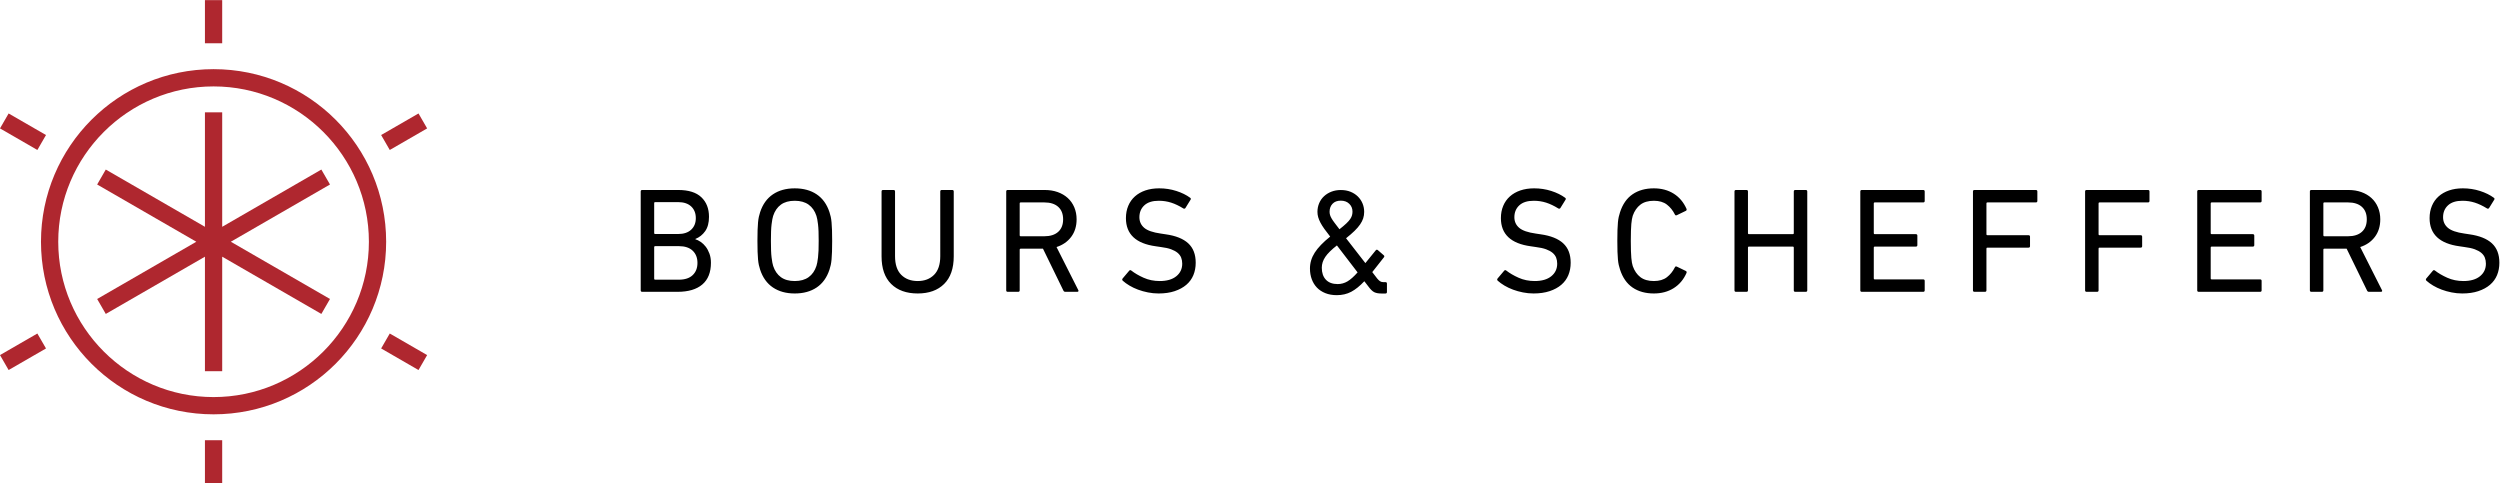 <?xml version="1.0" encoding="UTF-8" standalone="no"?>
<!-- Created with Inkscape (http://www.inkscape.org/) -->

<svg
   xmlns:dc="http://purl.org/dc/elements/1.1/"
   xmlns:cc="http://creativecommons.org/ns#"
   xmlns:rdf="http://www.w3.org/1999/02/22-rdf-syntax-ns#"
   xmlns:svg="http://www.w3.org/2000/svg"
   xmlns="http://www.w3.org/2000/svg"
   xmlns:sodipodi="http://sodipodi.sourceforge.net/DTD/sodipodi-0.dtd"
   xmlns:inkscape="http://www.inkscape.org/namespaces/inkscape"
   version="1.1"
   id="svg2"
   xml:space="preserve"
   width="502.981"
   height="97.25"
   viewBox="0 0 502.981 97.25"
   sodipodi:docname="logo.svg"
   inkscape:version="0.92.2 (5c3e80d, 2017-08-06)"><defs
     id="defs6"><clipPath
       clipPathUnits="userSpaceOnUse"
       id="clipPath18"><path
         d="M 0,0 H 377.236 V 72.938 H 0 Z"
         id="path16"
         inkscape:connector-curvature="0" /></clipPath></defs><sodipodi:namedview
     pagecolor="#ffffff"
     bordercolor="#666666"
     borderopacity="1"
     objecttolerance="10"
     gridtolerance="10"
     guidetolerance="10"
     inkscape:pageopacity="0"
     inkscape:pageshadow="2"
     inkscape:window-width="640"
     inkscape:window-height="480"
     id="namedview4"
     showgrid="false"
     inkscape:zoom="0.71970863"
     inkscape:cx="251.49066"
     inkscape:cy="48.625134"
     inkscape:window-x="519"
     inkscape:window-y="254"
     inkscape:window-maximized="0"
     inkscape:current-layer="g10" /><g
     id="g10"
     inkscape:groupmode="layer"
     inkscape:label="Vektor-Smartobjekt1"
     transform="matrix(1.333,0,0,-1.333,0,97.25)"><g
       id="g12"><g
         id="g14"
         clip-path="url(#clipPath18)"><g
           id="g20"
           transform="translate(96.703,29.137)"><path
             d="m 0,0 c 0,-0.151 0.075,-0.226 0.226,-0.226 h 5.346 c 1.615,0 2.858,0.369 3.726,1.107 0.868,0.739 1.302,1.831 1.302,3.278 0,0.512 -0.075,0.972 -0.226,1.379 C 10.224,5.944 10.035,6.295 9.809,6.589 9.583,6.882 9.331,7.123 9.052,7.312 8.773,7.5 8.506,7.632 8.25,7.707 v 0.046 c 0.602,0.24 1.096,0.632 1.48,1.175 0.384,0.542 0.577,1.266 0.577,2.17 0,1.235 -0.385,2.218 -1.153,2.949 -0.769,0.731 -1.929,1.096 -3.481,1.096 H 0.226 C 0.075,15.143 0,15.068 0,14.917 Z m 2.169,8.498 c -0.09,0 -0.135,0.046 -0.135,0.136 v 4.543 c 0,0.09 0.045,0.136 0.135,0.136 h 3.468 c 0.856,0 1.517,-0.219 1.982,-0.656 C 8.085,12.22 8.318,11.632 8.318,10.894 8.318,10.171 8.085,9.591 7.619,9.154 7.154,8.717 6.493,8.498 5.637,8.498 Z M 2.034,6.532 c 0,0.09 0.045,0.136 0.135,0.136 h 3.582 c 0.916,0 1.614,-0.23 2.094,-0.69 C 8.326,5.518 8.566,4.905 8.566,4.136 8.566,3.368 8.326,2.754 7.845,2.294 7.365,1.834 6.667,1.605 5.751,1.605 H 2.169 C 2.079,1.605 2.034,1.65 2.034,1.74 Z M 26.557,0.429 c 0.897,0.603 1.541,1.5 1.933,2.69 0.075,0.226 0.139,0.46 0.192,0.701 0.053,0.241 0.094,0.523 0.124,0.847 0.03,0.324 0.053,0.712 0.068,1.164 0.015,0.452 0.023,0.995 0.023,1.628 0,0.633 -0.008,1.175 -0.023,1.627 -0.015,0.452 -0.038,0.84 -0.068,1.164 -0.03,0.324 -0.071,0.606 -0.124,0.848 -0.053,0.241 -0.117,0.474 -0.192,0.7 -0.392,1.19 -1.036,2.087 -1.933,2.69 -0.896,0.602 -2,0.904 -3.311,0.904 -1.296,0 -2.392,-0.302 -3.289,-0.904 -0.896,-0.603 -1.54,-1.5 -1.932,-2.69 -0.076,-0.226 -0.14,-0.459 -0.192,-0.7 C 17.78,10.856 17.739,10.574 17.709,10.25 17.678,9.926 17.656,9.538 17.641,9.086 17.626,8.634 17.618,8.092 17.618,7.459 c 0,-0.633 0.008,-1.176 0.023,-1.628 0.015,-0.452 0.037,-0.84 0.068,-1.164 0.03,-0.324 0.071,-0.606 0.124,-0.847 0.052,-0.241 0.116,-0.475 0.192,-0.701 0.392,-1.19 1.036,-2.087 1.932,-2.69 0.897,-0.602 1.993,-0.904 3.289,-0.904 1.311,0 2.415,0.302 3.311,0.904 m -5.402,1.56 C 20.62,2.381 20.232,2.946 19.991,3.684 19.946,3.82 19.904,3.989 19.867,4.193 19.829,4.396 19.791,4.648 19.754,4.95 19.716,5.251 19.69,5.605 19.675,6.012 19.66,6.419 19.652,6.901 19.652,7.459 c 0,0.557 0.008,1.039 0.023,1.446 0.015,0.407 0.041,0.761 0.079,1.063 0.037,0.301 0.075,0.553 0.113,0.757 0.037,0.203 0.079,0.373 0.124,0.508 0.241,0.738 0.629,1.303 1.164,1.695 0.535,0.392 1.232,0.588 2.091,0.588 0.859,0 1.56,-0.196 2.102,-0.588 0.543,-0.392 0.934,-0.957 1.175,-1.695 0.046,-0.135 0.087,-0.305 0.125,-0.508 0.037,-0.204 0.075,-0.456 0.113,-0.757 0.037,-0.302 0.064,-0.656 0.079,-1.063 0.015,-0.407 0.022,-0.889 0.022,-1.446 0,-0.558 -0.007,-1.04 -0.022,-1.447 C 26.825,5.605 26.798,5.251 26.761,4.95 26.723,4.648 26.685,4.396 26.648,4.193 26.61,3.989 26.569,3.82 26.523,3.684 26.282,2.946 25.891,2.381 25.348,1.989 24.806,1.597 24.105,1.401 23.246,1.401 c -0.859,0 -1.556,0.196 -2.091,0.588 M 45.797,0.961 c 0.967,0.956 1.45,2.346 1.45,4.17 v 9.786 c 0,0.151 -0.076,0.226 -0.228,0.226 h -1.578 c -0.152,0 -0.228,-0.075 -0.228,-0.226 V 5.153 c 0,-1.251 -0.312,-2.189 -0.935,-2.814 -0.623,-0.625 -1.445,-0.938 -2.467,-0.938 -1.036,0 -1.866,0.313 -2.489,0.938 -0.623,0.625 -0.935,1.563 -0.935,2.814 v 9.764 c 0,0.151 -0.076,0.226 -0.228,0.226 h -1.578 c -0.152,0 -0.228,-0.075 -0.228,-0.226 V 5.131 c 0,-1.824 0.483,-3.214 1.449,-4.17 0.966,-0.957 2.303,-1.436 4.009,-1.436 1.691,0 3.02,0.479 3.986,1.436 m 20.106,-1.187 c 0.075,0 0.128,0.026 0.158,0.079 0.03,0.053 0.023,0.117 -0.023,0.192 l -3.277,6.487 c 0.934,0.301 1.673,0.814 2.215,1.537 0.542,0.723 0.814,1.605 0.814,2.644 0,0.663 -0.118,1.27 -0.351,1.82 -0.234,0.55 -0.563,1.017 -0.986,1.401 -0.423,0.384 -0.928,0.682 -1.518,0.893 -0.589,0.211 -1.245,0.316 -1.97,0.316 h -5.572 c -0.151,0 -0.226,-0.075 -0.226,-0.226 L 55.167,0 c 0,-0.151 0.076,-0.226 0.228,-0.226 h 1.577 c 0.153,0 0.229,0.075 0.229,0.226 v 6.148 c 0,0.09 0.045,0.135 0.136,0.135 h 3.378 L 63.778,0 c 0.061,-0.151 0.16,-0.226 0.297,-0.226 z m -8.566,8.385 c -0.091,0 -0.136,0.046 -0.136,0.136 v 4.837 c 0,0.09 0.045,0.135 0.136,0.135 h 3.581 c 0.9,0 1.599,-0.222 2.094,-0.666 0.496,-0.445 0.744,-1.074 0.744,-1.888 C 63.756,9.9 63.508,9.27 63.012,8.826 62.517,8.382 61.818,8.159 60.918,8.159 Z m 23.255,-8.283 c 0.7,0.233 1.288,0.553 1.763,0.96 0.474,0.407 0.828,0.893 1.062,1.458 0.233,0.565 0.35,1.187 0.35,1.865 0,1.266 -0.377,2.245 -1.13,2.938 -0.753,0.693 -1.884,1.145 -3.39,1.356 l -0.746,0.113 c -1.191,0.166 -2.027,0.456 -2.509,0.87 -0.482,0.415 -0.723,0.946 -0.723,1.594 0,0.738 0.248,1.337 0.746,1.797 0.497,0.459 1.22,0.689 2.17,0.689 0.662,0 1.288,-0.094 1.875,-0.282 0.588,-0.189 1.198,-0.479 1.831,-0.871 0.121,-0.075 0.226,-0.06 0.317,0.046 l 0.768,1.243 c 0.091,0.12 0.075,0.226 -0.045,0.316 -0.573,0.422 -1.27,0.765 -2.091,1.029 -0.821,0.263 -1.684,0.395 -2.588,0.395 -0.768,0 -1.461,-0.106 -2.079,-0.316 -0.618,-0.212 -1.145,-0.513 -1.582,-0.904 -0.437,-0.392 -0.773,-0.867 -1.006,-1.424 -0.234,-0.558 -0.35,-1.176 -0.35,-1.854 0,-2.426 1.506,-3.842 4.52,-4.249 L 78.524,6.532 C 79.141,6.456 79.654,6.343 80.06,6.193 80.467,6.042 80.795,5.861 81.044,5.651 81.292,5.439 81.469,5.199 81.575,4.927 81.68,4.656 81.733,4.354 81.733,4.023 81.733,3.24 81.435,2.607 80.84,2.125 80.245,1.642 79.412,1.401 78.343,1.401 c -0.89,0 -1.703,0.166 -2.441,0.498 -0.739,0.331 -1.356,0.692 -1.854,1.084 -0.12,0.091 -0.226,0.083 -0.316,-0.022 L 72.737,1.786 C 72.647,1.665 72.654,1.552 72.76,1.447 73.046,1.19 73.385,0.945 73.777,0.712 c 0.392,-0.234 0.821,-0.437 1.288,-0.61 0.467,-0.174 0.965,-0.313 1.492,-0.418 0.527,-0.106 1.062,-0.159 1.605,-0.159 0.919,0 1.729,0.117 2.43,0.351 m 20.691,1.802 c 0.181,-0.49 0.441,-0.912 0.78,-1.266 0.339,-0.354 0.761,-0.632 1.266,-0.836 0.505,-0.203 1.081,-0.305 1.729,-0.305 0.814,0 1.541,0.17 2.181,0.509 0.64,0.339 1.3,0.87 1.978,1.593 l 0.61,-0.791 c 0.317,-0.437 0.61,-0.723 0.882,-0.859 0.271,-0.135 0.632,-0.203 1.084,-0.203 h 0.611 c 0.15,0 0.226,0.075 0.226,0.226 v 1.265 c 0,0.151 -0.076,0.226 -0.226,0.226 h -0.339 c -0.181,0 -0.339,0.046 -0.475,0.136 -0.136,0.091 -0.279,0.226 -0.429,0.407 l -0.746,0.972 1.763,2.237 c 0.09,0.121 0.075,0.226 -0.045,0.317 l -0.882,0.768 c -0.121,0.091 -0.226,0.076 -0.316,-0.045 l -1.56,-1.921 -2.916,3.752 c 0.512,0.407 0.942,0.78 1.289,1.119 0.346,0.339 0.625,0.663 0.836,0.972 0.211,0.308 0.365,0.613 0.463,0.915 0.098,0.301 0.147,0.625 0.147,0.972 0,0.452 -0.083,0.877 -0.248,1.277 -0.166,0.399 -0.404,0.749 -0.712,1.051 -0.309,0.301 -0.678,0.538 -1.108,0.712 -0.429,0.173 -0.915,0.26 -1.458,0.26 -0.512,0 -0.983,-0.083 -1.412,-0.249 -0.43,-0.166 -0.803,-0.395 -1.119,-0.689 -0.317,-0.294 -0.562,-0.644 -0.735,-1.051 -0.173,-0.407 -0.26,-0.844 -0.26,-1.311 0,-0.271 0.038,-0.539 0.113,-0.802 0.076,-0.264 0.189,-0.539 0.339,-0.825 0.151,-0.287 0.347,-0.599 0.588,-0.938 0.241,-0.339 0.535,-0.728 0.882,-1.164 -1.071,-0.859 -1.846,-1.666 -2.328,-2.419 -0.483,-0.754 -0.724,-1.552 -0.724,-2.396 0,-0.587 0.091,-1.126 0.271,-1.616 m 3.459,8.487 c -0.196,0.256 -0.351,0.482 -0.464,0.678 -0.113,0.196 -0.192,0.373 -0.237,0.532 -0.045,0.158 -0.068,0.32 -0.068,0.486 0,0.482 0.147,0.881 0.441,1.197 0.294,0.317 0.712,0.475 1.254,0.475 0.528,0 0.953,-0.158 1.277,-0.475 0.324,-0.316 0.486,-0.708 0.486,-1.175 0,-0.181 -0.022,-0.362 -0.068,-0.542 -0.045,-0.181 -0.135,-0.373 -0.271,-0.577 -0.135,-0.203 -0.335,-0.429 -0.599,-0.678 -0.264,-0.248 -0.606,-0.539 -1.028,-0.87 -0.287,0.377 -0.528,0.693 -0.723,0.949 m -1.413,-5.119 c 0.354,0.52 0.938,1.096 1.752,1.729 L 108.2,2.707 c -0.558,-0.633 -1.066,-1.085 -1.526,-1.357 -0.46,-0.271 -0.953,-0.406 -1.48,-0.406 -0.769,0 -1.36,0.218 -1.775,0.655 -0.414,0.437 -0.621,1.04 -0.621,1.808 0,0.573 0.177,1.119 0.531,1.639 m 33.858,-5.17 c 0.7,0.233 1.288,0.553 1.763,0.96 0.474,0.407 0.828,0.893 1.062,1.458 0.233,0.565 0.35,1.187 0.35,1.865 0,1.266 -0.376,2.245 -1.13,2.938 -0.753,0.693 -1.884,1.145 -3.39,1.356 l -0.746,0.113 c -1.19,0.166 -2.027,0.456 -2.509,0.87 -0.482,0.415 -0.723,0.946 -0.723,1.594 0,0.738 0.249,1.337 0.746,1.797 0.497,0.459 1.22,0.689 2.17,0.689 0.662,0 1.288,-0.094 1.876,-0.282 0.587,-0.189 1.197,-0.479 1.83,-0.871 0.121,-0.075 0.226,-0.06 0.317,0.046 l 0.768,1.243 c 0.091,0.12 0.075,0.226 -0.045,0.316 -0.573,0.422 -1.27,0.765 -2.091,1.029 -0.821,0.263 -1.684,0.395 -2.588,0.395 -0.768,0 -1.461,-0.106 -2.079,-0.316 -0.618,-0.212 -1.145,-0.513 -1.582,-0.904 -0.437,-0.392 -0.773,-0.867 -1.006,-1.424 -0.234,-0.558 -0.35,-1.176 -0.35,-1.854 0,-2.426 1.506,-3.842 4.52,-4.249 l 0.769,-0.113 c 0.617,-0.076 1.13,-0.189 1.537,-0.339 0.406,-0.151 0.734,-0.332 0.983,-0.542 0.248,-0.212 0.425,-0.452 0.531,-0.724 0.105,-0.271 0.158,-0.573 0.158,-0.904 0,-0.783 -0.298,-1.416 -0.893,-1.898 -0.595,-0.483 -1.427,-0.724 -2.497,-0.724 -0.889,0 -1.703,0.166 -2.441,0.498 -0.739,0.331 -1.356,0.692 -1.854,1.084 -0.12,0.091 -0.226,0.083 -0.316,-0.022 l -0.995,-1.175 c -0.09,-0.121 -0.083,-0.234 0.023,-0.339 0.286,-0.257 0.625,-0.502 1.017,-0.735 0.392,-0.234 0.821,-0.437 1.288,-0.61 0.467,-0.174 0.965,-0.313 1.492,-0.418 0.527,-0.106 1.063,-0.159 1.605,-0.159 0.919,0 1.729,0.117 2.43,0.351 m 12.521,0.542 c 0.874,-0.595 1.944,-0.893 3.21,-0.893 1.144,0 2.143,0.268 2.994,0.803 0.851,0.534 1.496,1.299 1.933,2.294 0.045,0.135 0.015,0.233 -0.091,0.294 l -1.356,0.655 c -0.151,0.075 -0.256,0.038 -0.316,-0.113 -0.302,-0.603 -0.701,-1.096 -1.198,-1.48 -0.497,-0.385 -1.153,-0.577 -1.966,-0.577 -0.845,0 -1.523,0.196 -2.035,0.588 -0.512,0.392 -0.896,0.949 -1.152,1.673 -0.046,0.15 -0.087,0.323 -0.125,0.519 -0.037,0.196 -0.067,0.433 -0.09,0.712 -0.023,0.279 -0.042,0.625 -0.057,1.04 -0.015,0.414 -0.022,0.923 -0.022,1.526 0,0.602 0.007,1.111 0.022,1.525 0.015,0.415 0.034,0.761 0.057,1.04 0.023,0.279 0.053,0.512 0.09,0.701 0.038,0.188 0.079,0.365 0.125,0.531 0.256,0.723 0.64,1.28 1.152,1.672 0.512,0.392 1.19,0.588 2.035,0.588 0.813,0 1.469,-0.192 1.966,-0.576 0.497,-0.384 0.896,-0.878 1.198,-1.481 0.06,-0.15 0.165,-0.188 0.316,-0.113 l 1.356,0.656 c 0.106,0.06 0.136,0.158 0.091,0.294 -0.437,0.994 -1.082,1.759 -1.933,2.294 -0.851,0.534 -1.85,0.802 -2.994,0.802 -1.266,0 -2.336,-0.298 -3.21,-0.893 -0.874,-0.595 -1.507,-1.503 -1.899,-2.723 -0.075,-0.226 -0.139,-0.456 -0.192,-0.69 -0.053,-0.233 -0.094,-0.512 -0.124,-0.836 -0.03,-0.324 -0.053,-0.712 -0.068,-1.164 -0.015,-0.452 -0.022,-0.994 -0.022,-1.627 0,-0.633 0.007,-1.176 0.022,-1.628 0.015,-0.452 0.038,-0.84 0.068,-1.164 0.03,-0.324 0.071,-0.602 0.124,-0.836 0.053,-0.234 0.117,-0.463 0.192,-0.689 0.392,-1.221 1.025,-2.129 1.899,-2.724 M 165.086,0 c 0,-0.151 0.076,-0.226 0.229,-0.226 h 1.577 c 0.152,0 0.229,0.075 0.229,0.226 v 6.464 c 0,0.091 0.045,0.136 0.135,0.136 h 6.645 c 0.091,0 0.136,-0.045 0.136,-0.136 V 0 c 0,-0.151 0.076,-0.226 0.228,-0.226 h 1.578 c 0.152,0 0.228,0.075 0.228,0.226 v 14.917 c 0,0.151 -0.076,0.226 -0.228,0.226 h -1.578 c -0.152,0 -0.228,-0.075 -0.228,-0.226 V 8.611 c 0,-0.09 -0.045,-0.135 -0.136,-0.135 h -6.645 c -0.09,0 -0.135,0.045 -0.135,0.135 v 6.306 c 0,0.151 -0.077,0.226 -0.229,0.226 h -1.577 c -0.153,0 -0.229,-0.075 -0.229,-0.226 z m 18.991,0 c 0,-0.151 0.076,-0.226 0.228,-0.226 h 9.265 c 0.15,0 0.226,0.075 0.226,0.226 v 1.424 c 0,0.15 -0.076,0.226 -0.226,0.226 h -7.323 c -0.091,0 -0.136,0.045 -0.136,0.136 v 4.678 c 0,0.091 0.045,0.136 0.136,0.136 h 6.215 c 0.151,0 0.226,0.075 0.226,0.226 V 8.25 c 0,0.15 -0.075,0.226 -0.226,0.226 h -6.215 c -0.091,0 -0.136,0.045 -0.136,0.135 v 4.521 c 0,0.09 0.045,0.135 0.136,0.135 h 7.323 c 0.15,0 0.226,0.076 0.226,0.227 v 1.423 c 0,0.151 -0.076,0.226 -0.226,0.226 h -9.265 c -0.152,0 -0.228,-0.075 -0.228,-0.226 z m 17.003,0 c 0,-0.151 0.076,-0.226 0.229,-0.226 h 1.577 c 0.152,0 0.228,0.075 0.228,0.226 v 6.306 c 0,0.09 0.046,0.136 0.136,0.136 h 6.216 c 0.15,0 0.226,0.075 0.226,0.226 v 1.424 c 0,0.15 -0.076,0.226 -0.226,0.226 h -6.216 c -0.09,0 -0.136,0.045 -0.136,0.135 v 4.679 c 0,0.09 0.046,0.135 0.136,0.135 h 7.323 c 0.15,0 0.226,0.076 0.226,0.227 v 1.423 c 0,0.151 -0.076,0.226 -0.226,0.226 h -9.264 c -0.153,0 -0.229,-0.075 -0.229,-0.226 z m 16.925,0 c 0,-0.151 0.076,-0.226 0.228,-0.226 h 1.577 c 0.153,0 0.229,0.075 0.229,0.226 v 6.306 c 0,0.09 0.045,0.136 0.135,0.136 h 6.216 c 0.15,0 0.226,0.075 0.226,0.226 v 1.424 c 0,0.15 -0.076,0.226 -0.226,0.226 h -6.216 c -0.09,0 -0.135,0.045 -0.135,0.135 v 4.679 c 0,0.09 0.045,0.135 0.135,0.135 h 7.324 c 0.15,0 0.226,0.076 0.226,0.227 v 1.423 c 0,0.151 -0.076,0.226 -0.226,0.226 h -9.265 c -0.152,0 -0.228,-0.075 -0.228,-0.226 z m 16.924,0 c 0,-0.151 0.076,-0.226 0.229,-0.226 h 9.264 c 0.151,0 0.226,0.075 0.226,0.226 v 1.424 c 0,0.15 -0.075,0.226 -0.226,0.226 h -7.323 c -0.09,0 -0.136,0.045 -0.136,0.136 v 4.678 c 0,0.091 0.046,0.136 0.136,0.136 h 6.216 c 0.15,0 0.226,0.075 0.226,0.226 V 8.25 c 0,0.15 -0.076,0.226 -0.226,0.226 h -6.216 c -0.09,0 -0.136,0.045 -0.136,0.135 v 4.521 c 0,0.09 0.046,0.135 0.136,0.135 h 7.323 c 0.151,0 0.226,0.076 0.226,0.227 v 1.423 c 0,0.151 -0.075,0.226 -0.226,0.226 h -9.264 c -0.153,0 -0.229,-0.075 -0.229,-0.226 z m 27.74,-0.226 c 0.075,0 0.127,0.026 0.158,0.079 0.03,0.053 0.022,0.117 -0.023,0.192 l -3.277,6.487 c 0.934,0.301 1.672,0.814 2.215,1.537 0.542,0.723 0.814,1.605 0.814,2.644 0,0.663 -0.118,1.27 -0.352,1.82 -0.234,0.55 -0.562,1.017 -0.985,1.401 -0.423,0.384 -0.929,0.682 -1.518,0.893 -0.589,0.211 -1.245,0.316 -1.97,0.316 h -5.572 c -0.151,0 -0.227,-0.075 -0.227,-0.226 V 0 c 0,-0.151 0.076,-0.226 0.229,-0.226 h 1.577 c 0.152,0 0.229,0.075 0.229,0.226 v 6.148 c 0,0.09 0.045,0.135 0.135,0.135 h 3.379 L 260.544,0 c 0.061,-0.151 0.16,-0.226 0.297,-0.226 z m -8.567,8.385 c -0.09,0 -0.135,0.046 -0.135,0.136 v 4.837 c 0,0.09 0.045,0.135 0.135,0.135 h 3.581 c 0.901,0 1.599,-0.222 2.095,-0.666 0.495,-0.445 0.743,-1.074 0.743,-1.888 0,-0.813 -0.248,-1.443 -0.743,-1.887 -0.496,-0.444 -1.194,-0.667 -2.095,-0.667 z m 23.255,-8.283 c 0.701,0.233 1.289,0.553 1.763,0.96 0.475,0.407 0.829,0.893 1.063,1.458 0.233,0.565 0.35,1.187 0.35,1.865 0,1.266 -0.377,2.245 -1.13,2.938 -0.754,0.693 -1.884,1.145 -3.39,1.356 l -0.746,0.113 c -1.191,0.166 -2.027,0.456 -2.509,0.87 -0.483,0.415 -0.723,0.946 -0.723,1.594 0,0.738 0.248,1.337 0.745,1.797 0.498,0.459 1.221,0.689 2.17,0.689 0.663,0 1.289,-0.094 1.876,-0.282 0.588,-0.189 1.198,-0.479 1.831,-0.871 0.12,-0.075 0.226,-0.06 0.316,0.046 l 0.769,1.243 c 0.09,0.12 0.075,0.226 -0.045,0.316 -0.573,0.422 -1.27,0.765 -2.091,1.029 -0.821,0.263 -1.684,0.395 -2.588,0.395 -0.768,0 -1.462,-0.106 -2.079,-0.316 -0.618,-0.212 -1.146,-0.513 -1.582,-0.904 -0.438,-0.392 -0.773,-0.867 -1.006,-1.424 C 270.117,12.19 270,11.572 270,10.894 c 0,-2.426 1.507,-3.842 4.521,-4.249 l 0.768,-0.113 c 0.618,-0.076 1.13,-0.189 1.537,-0.339 0.407,-0.151 0.735,-0.332 0.983,-0.542 0.249,-0.212 0.426,-0.452 0.532,-0.724 0.105,-0.271 0.158,-0.573 0.158,-0.904 0,-0.783 -0.298,-1.416 -0.893,-1.898 -0.595,-0.483 -1.428,-0.724 -2.498,-0.724 -0.889,0 -1.702,0.166 -2.441,0.498 -0.738,0.331 -1.356,0.692 -1.853,1.084 -0.121,0.091 -0.226,0.083 -0.316,-0.022 l -0.995,-1.175 c -0.09,-0.121 -0.083,-0.234 0.023,-0.339 0.286,-0.257 0.625,-0.502 1.017,-0.735 0.392,-0.234 0.821,-0.437 1.288,-0.61 0.467,-0.174 0.964,-0.313 1.492,-0.418 0.527,-0.106 1.062,-0.159 1.605,-0.159 0.919,0 1.729,0.117 2.429,0.351"
             style="fill:#000000;fill-opacity:1;fill-rule:nonzero;stroke:none"
             id="path22"
             inkscape:connector-curvature="0" /></g><g
           id="g24"
           transform="translate(32.234,59.913)"><path
             d="m 0,0 c 12.927,0 23.444,-10.517 23.444,-23.444 0,-12.928 -10.517,-23.445 -23.444,-23.445 -12.927,0 -23.444,10.517 -23.444,23.445 C -23.444,-10.517 -12.927,0 0,0 m 0,2.605 c -14.387,0 -26.049,-11.663 -26.049,-26.049 0,-14.387 11.662,-26.049 26.049,-26.049 14.387,0 26.049,11.662 26.049,26.049 C 26.049,-9.058 14.387,2.605 0,2.605"
             style="fill:#af272f;fill-opacity:1;fill-rule:nonzero;stroke:none"
             id="path26"
             inkscape:connector-curvature="0" /></g></g></g><path
       d="m 30.931,66.425 h 2.605 v 6.512 h -2.605 z"
       style="fill:#af272f;fill-opacity:1;fill-rule:nonzero;stroke:none"
       id="path28"
       inkscape:connector-curvature="0" /><g
       id="g30"
       transform="translate(0,53.575)"><path
         d="M 0,0 5.639,-3.256 6.942,-1 1.302,2.256 Z"
         style="fill:#af272f;fill-opacity:1;fill-rule:nonzero;stroke:none"
         id="path32"
         inkscape:connector-curvature="0" /></g><g
       id="g34"
       transform="translate(0,19.363)"><path
         d="M 0,0 1.302,-2.256 6.942,1 5.639,3.256 Z"
         style="fill:#af272f;fill-opacity:1;fill-rule:nonzero;stroke:none"
         id="path36"
         inkscape:connector-curvature="0" /></g><path
       d="m 30.931,0 h 2.605 v 6.512 h -2.605 z"
       style="fill:#af272f;fill-opacity:1;fill-rule:nonzero;stroke:none"
       id="path38"
       inkscape:connector-curvature="0" /><g
       id="g40"
       transform="translate(63.166,17.106)"><path
         d="m 0,0 -5.64,3.256 1.302,2.256 5.64,-3.256 z"
         style="fill:#af272f;fill-opacity:1;fill-rule:nonzero;stroke:none"
         id="path42"
         inkscape:connector-curvature="0" /></g><g
       id="g44"
       transform="translate(58.828,50.319)"><path
         d="M 0,0 -1.302,2.256 4.338,5.512 5.64,3.256 Z"
         style="fill:#af272f;fill-opacity:1;fill-rule:nonzero;stroke:none"
         id="path46"
         inkscape:connector-curvature="0" /></g><g
       id="g48"
       transform="translate(34.839,36.469)"><path
         d="M 0,0 14.966,8.64 13.663,10.896 -1.302,2.256 V 19.537 H -3.908 V 2.256 L -18.873,10.896 -20.175,8.64 -5.21,0 l -14.965,-8.64 1.302,-2.256 14.965,8.64 v -17.281 h 2.606 v 17.281 l 14.965,-8.64 1.303,2.256 z"
         style="fill:#af272f;fill-opacity:1;fill-rule:nonzero;stroke:none"
         id="path50"
         inkscape:connector-curvature="0" /></g></g></svg>